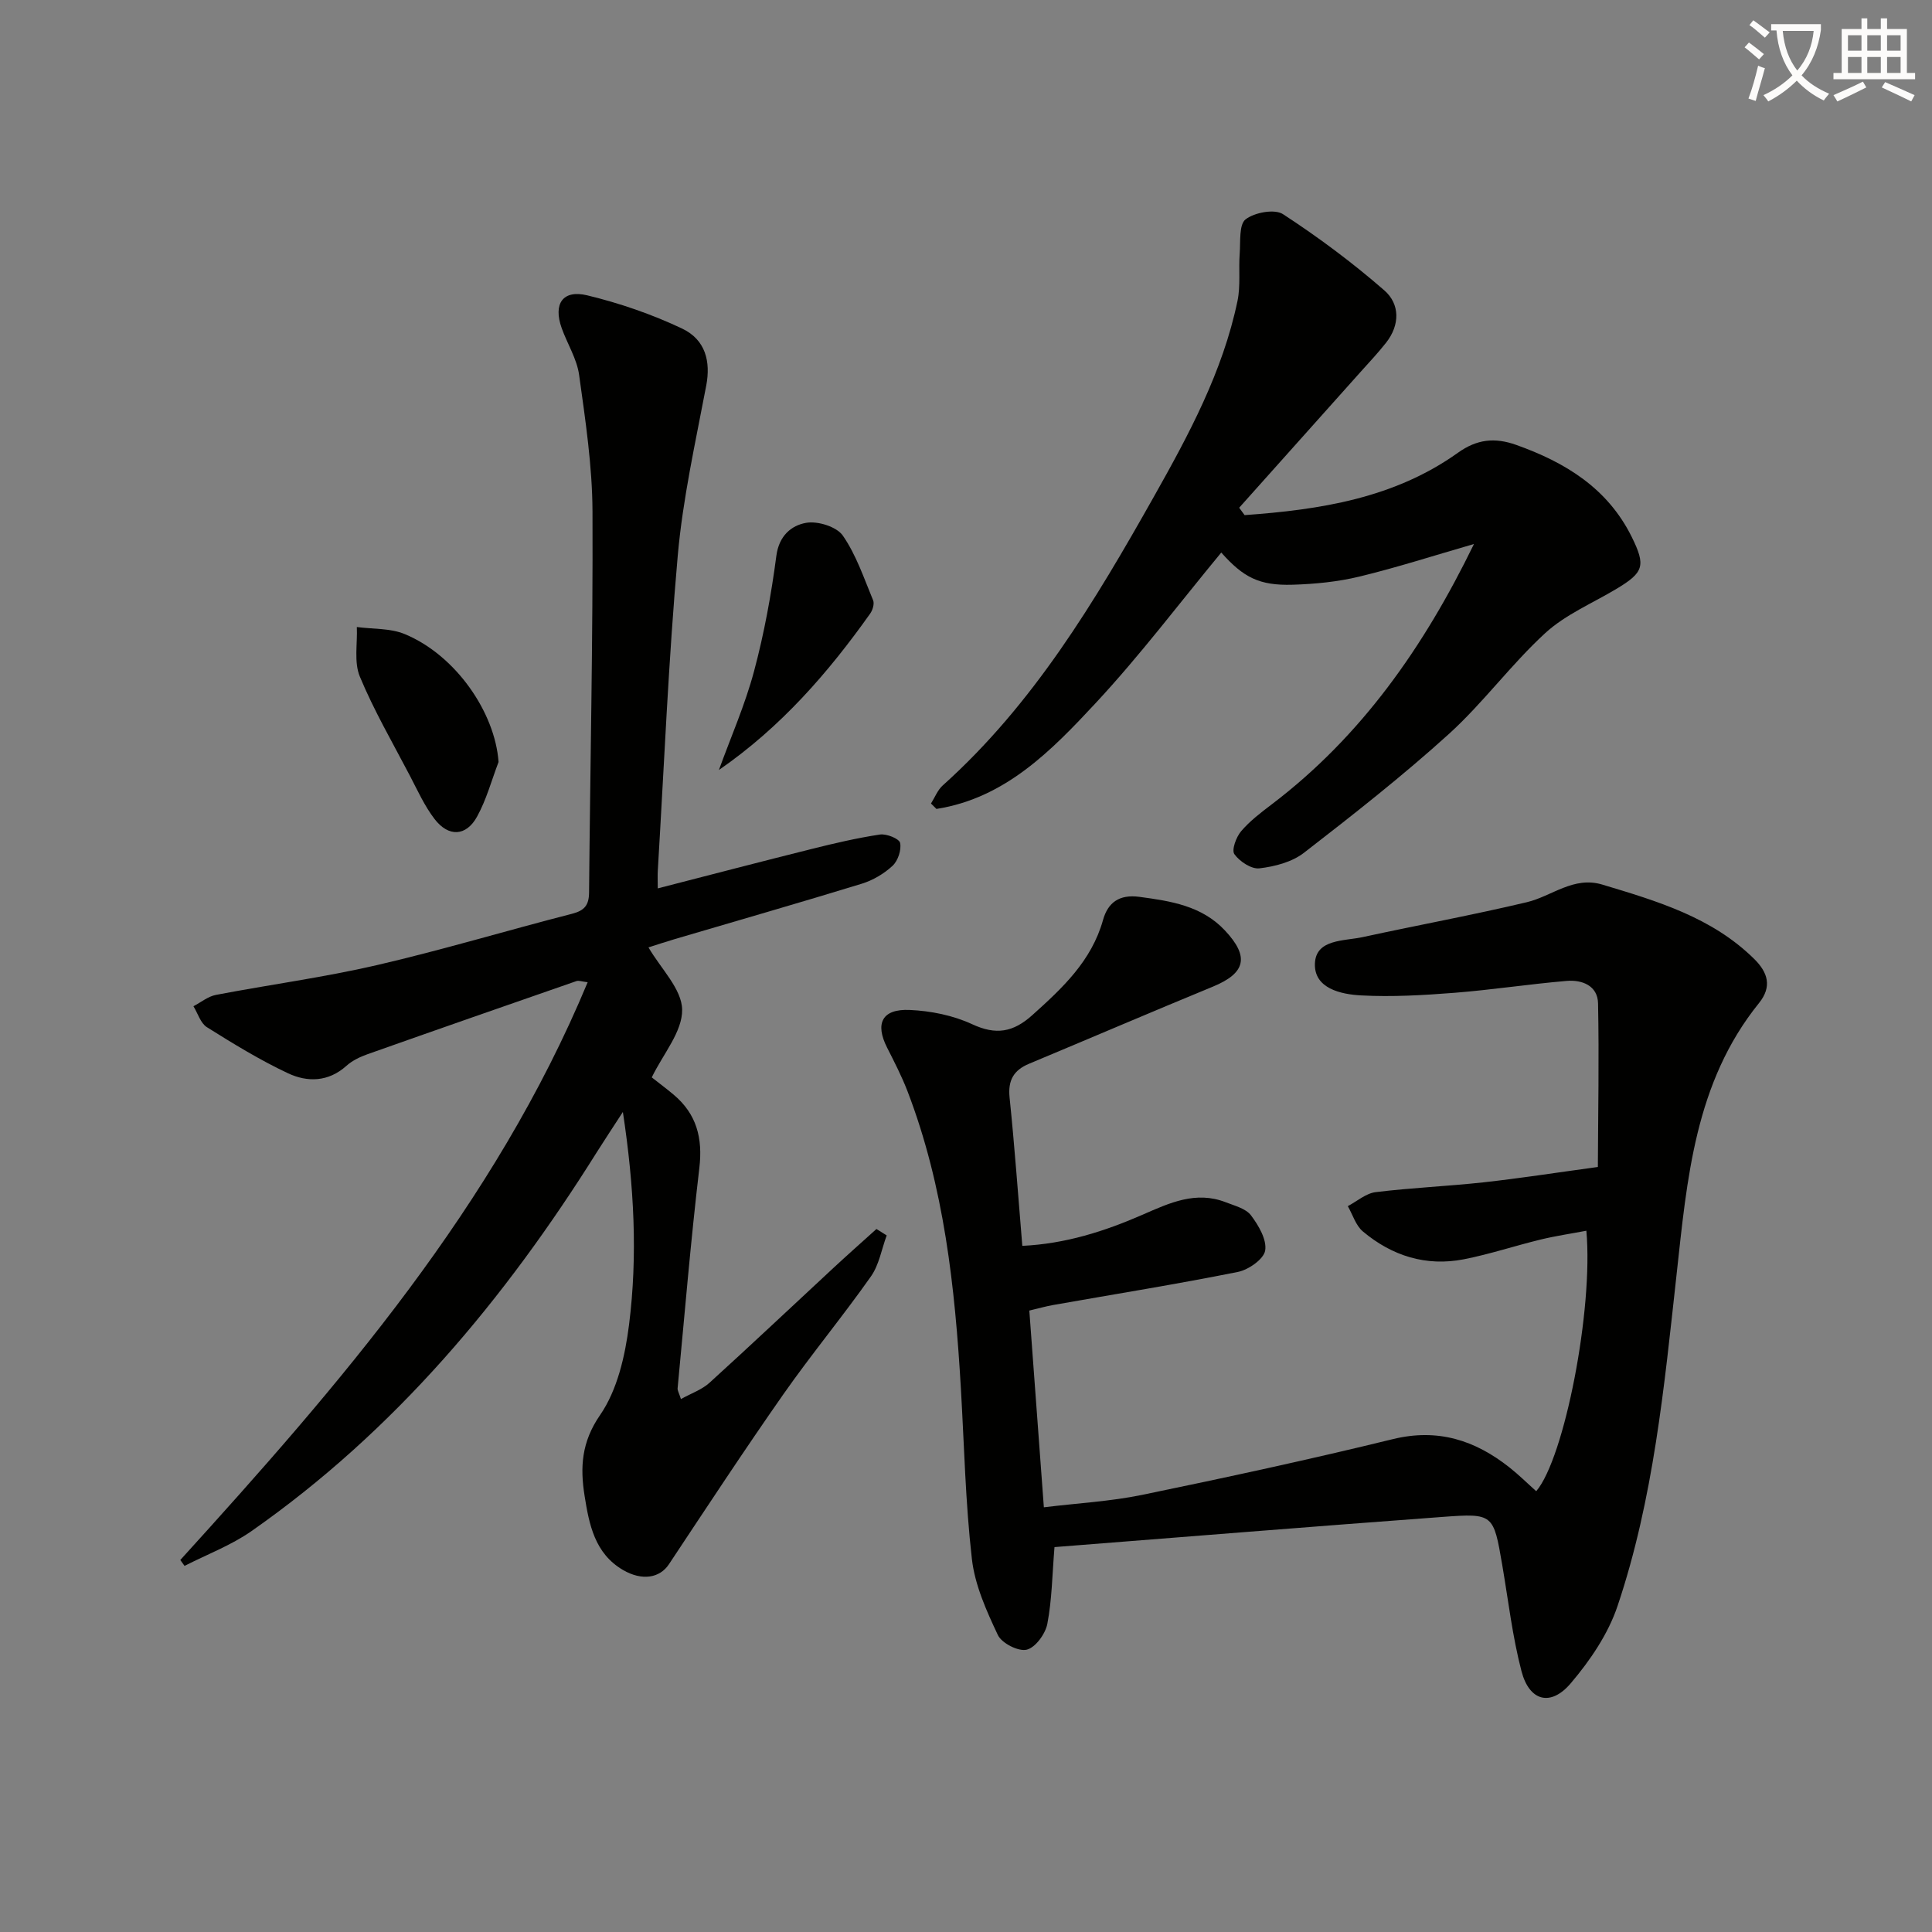 <svg enable-background="new 0 0 400 400" viewBox="0 0 400 400" xmlns="http://www.w3.org/2000/svg"><rect x="0" y="0" width="400" height="400" fill="#808080" stroke="none"/><path d="m362.1 8.8c1.1.8 2.1 1.6 3.1 2.4l-1 1.1c-1.3-1.1-2.3-2-3-2.5zm1.9 4.8c.5.2.9.4 1.4.5-.6 2.3-1.3 4.5-1.9 6.8l-1.5-.5c.8-2.1 1.4-4.3 2-6.8zm-1-9.4c1.3.9 2.4 1.8 3.4 2.5l-1 1.1c-1.4-1.2-2.4-2.1-3.2-2.6zm3.7 2.2v-1.4h10.3v1.2c-.5 3.6-1.8 6.8-4 9.4 1.5 1.6 3.4 2.8 5.7 3.8-.3.4-.7.8-1.1 1.4-2.3-1.1-4.1-2.5-5.6-4.1-1.6 1.6-3.6 3.1-5.9 4.3-.3-.5-.7-.9-1-1.3 2.4-1.1 4.4-2.5 6-4.1-1.9-2.5-3-5.6-3.3-9.3h-1.1zm8.8 0h-6.4c.3 3.3 1.3 6 3 8.2 2-2.3 3.1-5.1 3.4-8.2z" fill="#fcfbfa"/><path d="m385.3 3.8h1.3v2.2h2.8v-2.2h1.3v2.2h4.1v9.1h1.7v1.3h-16.9v-1.3h1.7v-9.1h4.1v-2.2zm.4 13.1.7 1.2c-1.8.9-3.8 1.9-6 2.9-.2-.4-.5-.8-.8-1.3 2.3-1 4.3-1.9 6.1-2.8zm-3.1-6.4h2.8v-3.2h-2.8zm0 4.6h2.8v-3.3h-2.8zm4-4.6h2.8v-3.2h-2.8zm0 4.6h2.8v-3.3h-2.8zm3.7 1.9c2.1.9 4.1 1.8 6.1 2.7l-.7 1.3c-2.2-1.1-4.2-2-6.1-2.9zm3.2-9.7h-2.8v3.2h2.8zm-2.8 7.8h2.8v-3.3h-2.8z" fill="#fcfbfa"/><g fill="#010100"><path d="m218.32 320.31c-.47 5.73-.52 10.89-1.48 15.88-.4 2.09-2.46 4.92-4.27 5.36-1.72.42-5.17-1.34-5.97-3.03-2.36-5-4.76-10.33-5.38-15.74-1.34-11.71-1.59-23.55-2.28-35.33-1.22-20.95-3.46-41.73-11.05-61.52-1.19-3.09-2.72-6.06-4.22-9.02-2.55-5.01-1.06-8.06 4.66-7.81 4.37.19 9 1.12 12.94 2.95 4.95 2.3 8.49 1.68 12.45-1.87 6.26-5.62 12.27-11.22 14.65-19.71 1.01-3.61 3.36-5.34 7.51-4.79 6.53.87 12.93 1.86 17.7 6.93 5.17 5.49 4.31 8.87-2.48 11.67-12.72 5.24-25.36 10.66-38.05 15.96-3.16 1.32-4.39 3.4-4.03 6.96 1.04 10.07 1.76 20.16 2.64 30.74 8.93-.42 17.06-3.02 24.93-6.46 5.56-2.43 11-4.98 17.2-2.56 1.84.72 4.14 1.29 5.21 2.7 1.57 2.08 3.31 5.04 2.94 7.29-.29 1.78-3.45 3.99-5.65 4.43-12.68 2.54-25.46 4.59-38.2 6.84-1.59.28-3.15.73-4.98 1.16 1 13.52 1.97 26.74 3.01 40.73 7.01-.86 13.78-1.22 20.34-2.57 17.36-3.58 34.69-7.33 51.9-11.54 9.33-2.28 17.01.21 24.15 5.85 1.94 1.53 3.7 3.28 5.55 4.93 5.84-6.86 11.85-37.66 10.38-53.93-3.2.61-6.36 1.07-9.45 1.82-5.32 1.29-10.55 3.04-15.91 4.09-7.82 1.53-14.88-.7-20.91-5.76-1.47-1.23-2.1-3.46-3.12-5.24 1.91-1.01 3.75-2.65 5.76-2.9 7.42-.91 14.91-1.22 22.34-2.03 7.42-.82 14.81-1.97 23.67-3.18.05-11.15.27-22.51.04-33.86-.07-3.69-3.31-4.94-6.53-4.66-7.76.66-15.47 1.85-23.22 2.46-6.41.5-12.88.88-19.29.54-4.22-.22-9.79-1.45-9.58-6.62.21-5.09 6.06-4.61 9.93-5.46 11.31-2.46 22.7-4.55 33.95-7.22 5.2-1.24 9.66-5.45 15.64-3.64 11.33 3.41 22.67 6.75 31.43 15.39 2.82 2.79 3.75 5.72.98 9.15-13.3 16.47-14.88 36.46-17.07 56.34-2.55 23.1-4.75 46.32-12.21 68.49-1.94 5.78-5.67 11.26-9.66 15.96-4.16 4.92-8.59 3.76-10.22-2.47-1.88-7.19-2.73-14.66-3.99-22.01-1.81-10.54-1.81-10.72-12.35-9.94-26.85 1.98-53.66 4.16-80.35 6.25z"/><path d="m37.33 322.98c32.95-36.29 65.02-73.19 84.34-119.62-1.18-.13-1.84-.41-2.34-.23-14.43 5.01-28.86 10.04-43.26 15.14-1.55.55-3.15 1.32-4.35 2.4-3.74 3.36-8.08 3.42-12.09 1.54-5.81-2.73-11.33-6.12-16.79-9.54-1.32-.83-1.88-2.86-2.79-4.34 1.55-.81 3.02-2.04 4.67-2.35 11.09-2.12 22.32-3.62 33.3-6.16 13.56-3.14 26.91-7.17 40.4-10.63 2.58-.66 3.51-1.76 3.54-4.39.23-26.31.82-52.62.71-78.92-.04-9.43-1.47-18.88-2.77-28.25-.46-3.34-2.45-6.45-3.61-9.7-1.79-5.01.2-8.01 5.3-6.78 6.71 1.62 13.36 3.91 19.6 6.86 4.94 2.33 5.95 6.91 5.04 11.76-2.22 11.72-4.86 23.44-5.91 35.28-1.92 21.68-2.82 43.46-4.13 65.19-.06.98-.01 1.97-.01 3.69 10.89-2.8 21.4-5.55 31.94-8.18 4.65-1.16 9.34-2.26 14.07-2.97 1.36-.2 3.99.86 4.17 1.74.3 1.45-.45 3.7-1.57 4.74-1.77 1.64-4.07 3-6.39 3.71-12.85 3.94-25.77 7.65-38.66 11.45-2.04.6-4.06 1.28-5.48 1.73 2.55 4.39 6.91 8.61 6.97 12.89.07 4.56-3.94 9.17-6.29 14.02 1.47 1.16 3.04 2.33 4.54 3.59 4.76 4.01 6.04 8.99 5.31 15.18-1.79 15.17-3.05 30.4-4.5 45.61-.04.44.27.91.69 2.22 2.12-1.18 4.32-1.93 5.9-3.36 8.62-7.83 17.09-15.83 25.63-23.75 2.95-2.74 5.96-5.4 8.95-8.1.71.44 1.42.89 2.12 1.33-1.06 2.86-1.57 6.1-3.27 8.5-5.84 8.29-12.33 16.12-18.15 24.43-8.1 11.57-15.86 23.39-23.67 35.16-1.89 2.85-5.56 3.48-9.5 1.18-5.88-3.43-7.02-9.46-7.96-15.37-.93-5.85-.67-11.09 3.21-16.71 3.58-5.19 5.19-12.27 6-18.73 1.79-14.22 1.07-28.52-1.28-44.02-2.23 3.44-3.84 5.86-5.39 8.32-19.09 30.48-41.8 57.68-71.49 78.45-4.23 2.96-9.23 4.84-13.87 7.21-.3-.42-.59-.82-.88-1.22z"/><path d="m257.68 106.65c15.65-1.12 30.98-3.49 44.18-12.92 3.92-2.8 7.6-3.2 12.05-1.62 10.2 3.63 18.93 8.97 23.92 19.05 2.95 5.97 2.5 7.36-3.13 10.74-4.98 2.99-10.57 5.32-14.77 9.17-7.08 6.49-12.84 14.44-19.95 20.89-9.58 8.68-19.79 16.69-30.02 24.61-2.47 1.91-6.03 2.84-9.21 3.21-1.66.2-4.1-1.42-5.18-2.93-.62-.86.36-3.53 1.38-4.74 1.8-2.12 4.1-3.87 6.34-5.57 18.59-14.12 31.51-32.6 41.88-53.91-8.31 2.4-15.96 4.87-23.74 6.75-4.48 1.08-9.17 1.54-13.79 1.68-6.92.21-10.21-1.51-14.79-6.66-8.62 10.42-16.79 21.26-25.99 31.15-9.17 9.86-18.76 19.71-32.98 21.93-.38-.37-.75-.75-1.13-1.12.8-1.26 1.36-2.78 2.43-3.74 18.77-16.84 31.49-38.08 43.68-59.72 7.27-12.9 14.29-25.93 17.35-40.59.66-3.18.21-6.58.46-9.86.18-2.45-.17-5.97 1.22-7.04 1.86-1.43 6-2.2 7.74-1.07 7.32 4.77 14.39 10.04 20.98 15.78 3.25 2.83 3.26 7.17.35 10.85-1.64 2.08-3.46 4.02-5.23 5.99-8.38 9.39-16.78 18.77-25.17 28.16.37.51.75 1.02 1.12 1.53z"/><path d="m103.22 157.76c-1.45 3.8-2.51 7.81-4.46 11.33-2.25 4.08-5.89 4.25-8.78.49-2.1-2.73-3.55-5.98-5.16-9.06-3.54-6.77-7.4-13.41-10.32-20.44-1.24-2.99-.47-6.82-.62-10.26 3.31.44 6.9.22 9.89 1.45 10.55 4.35 18.72 16.2 19.45 26.49z"/><path d="m148.84 159.42c2.47-6.81 5.42-13.49 7.28-20.46 2.1-7.83 3.56-15.87 4.62-23.91.55-4.14 3.11-6.26 6.14-6.8 2.39-.43 6.32.78 7.61 2.63 2.78 4 4.38 8.84 6.28 13.41.3.72-.1 2.03-.61 2.75-8.7 12.25-18.47 23.5-31.32 32.38z"/></g></svg>

